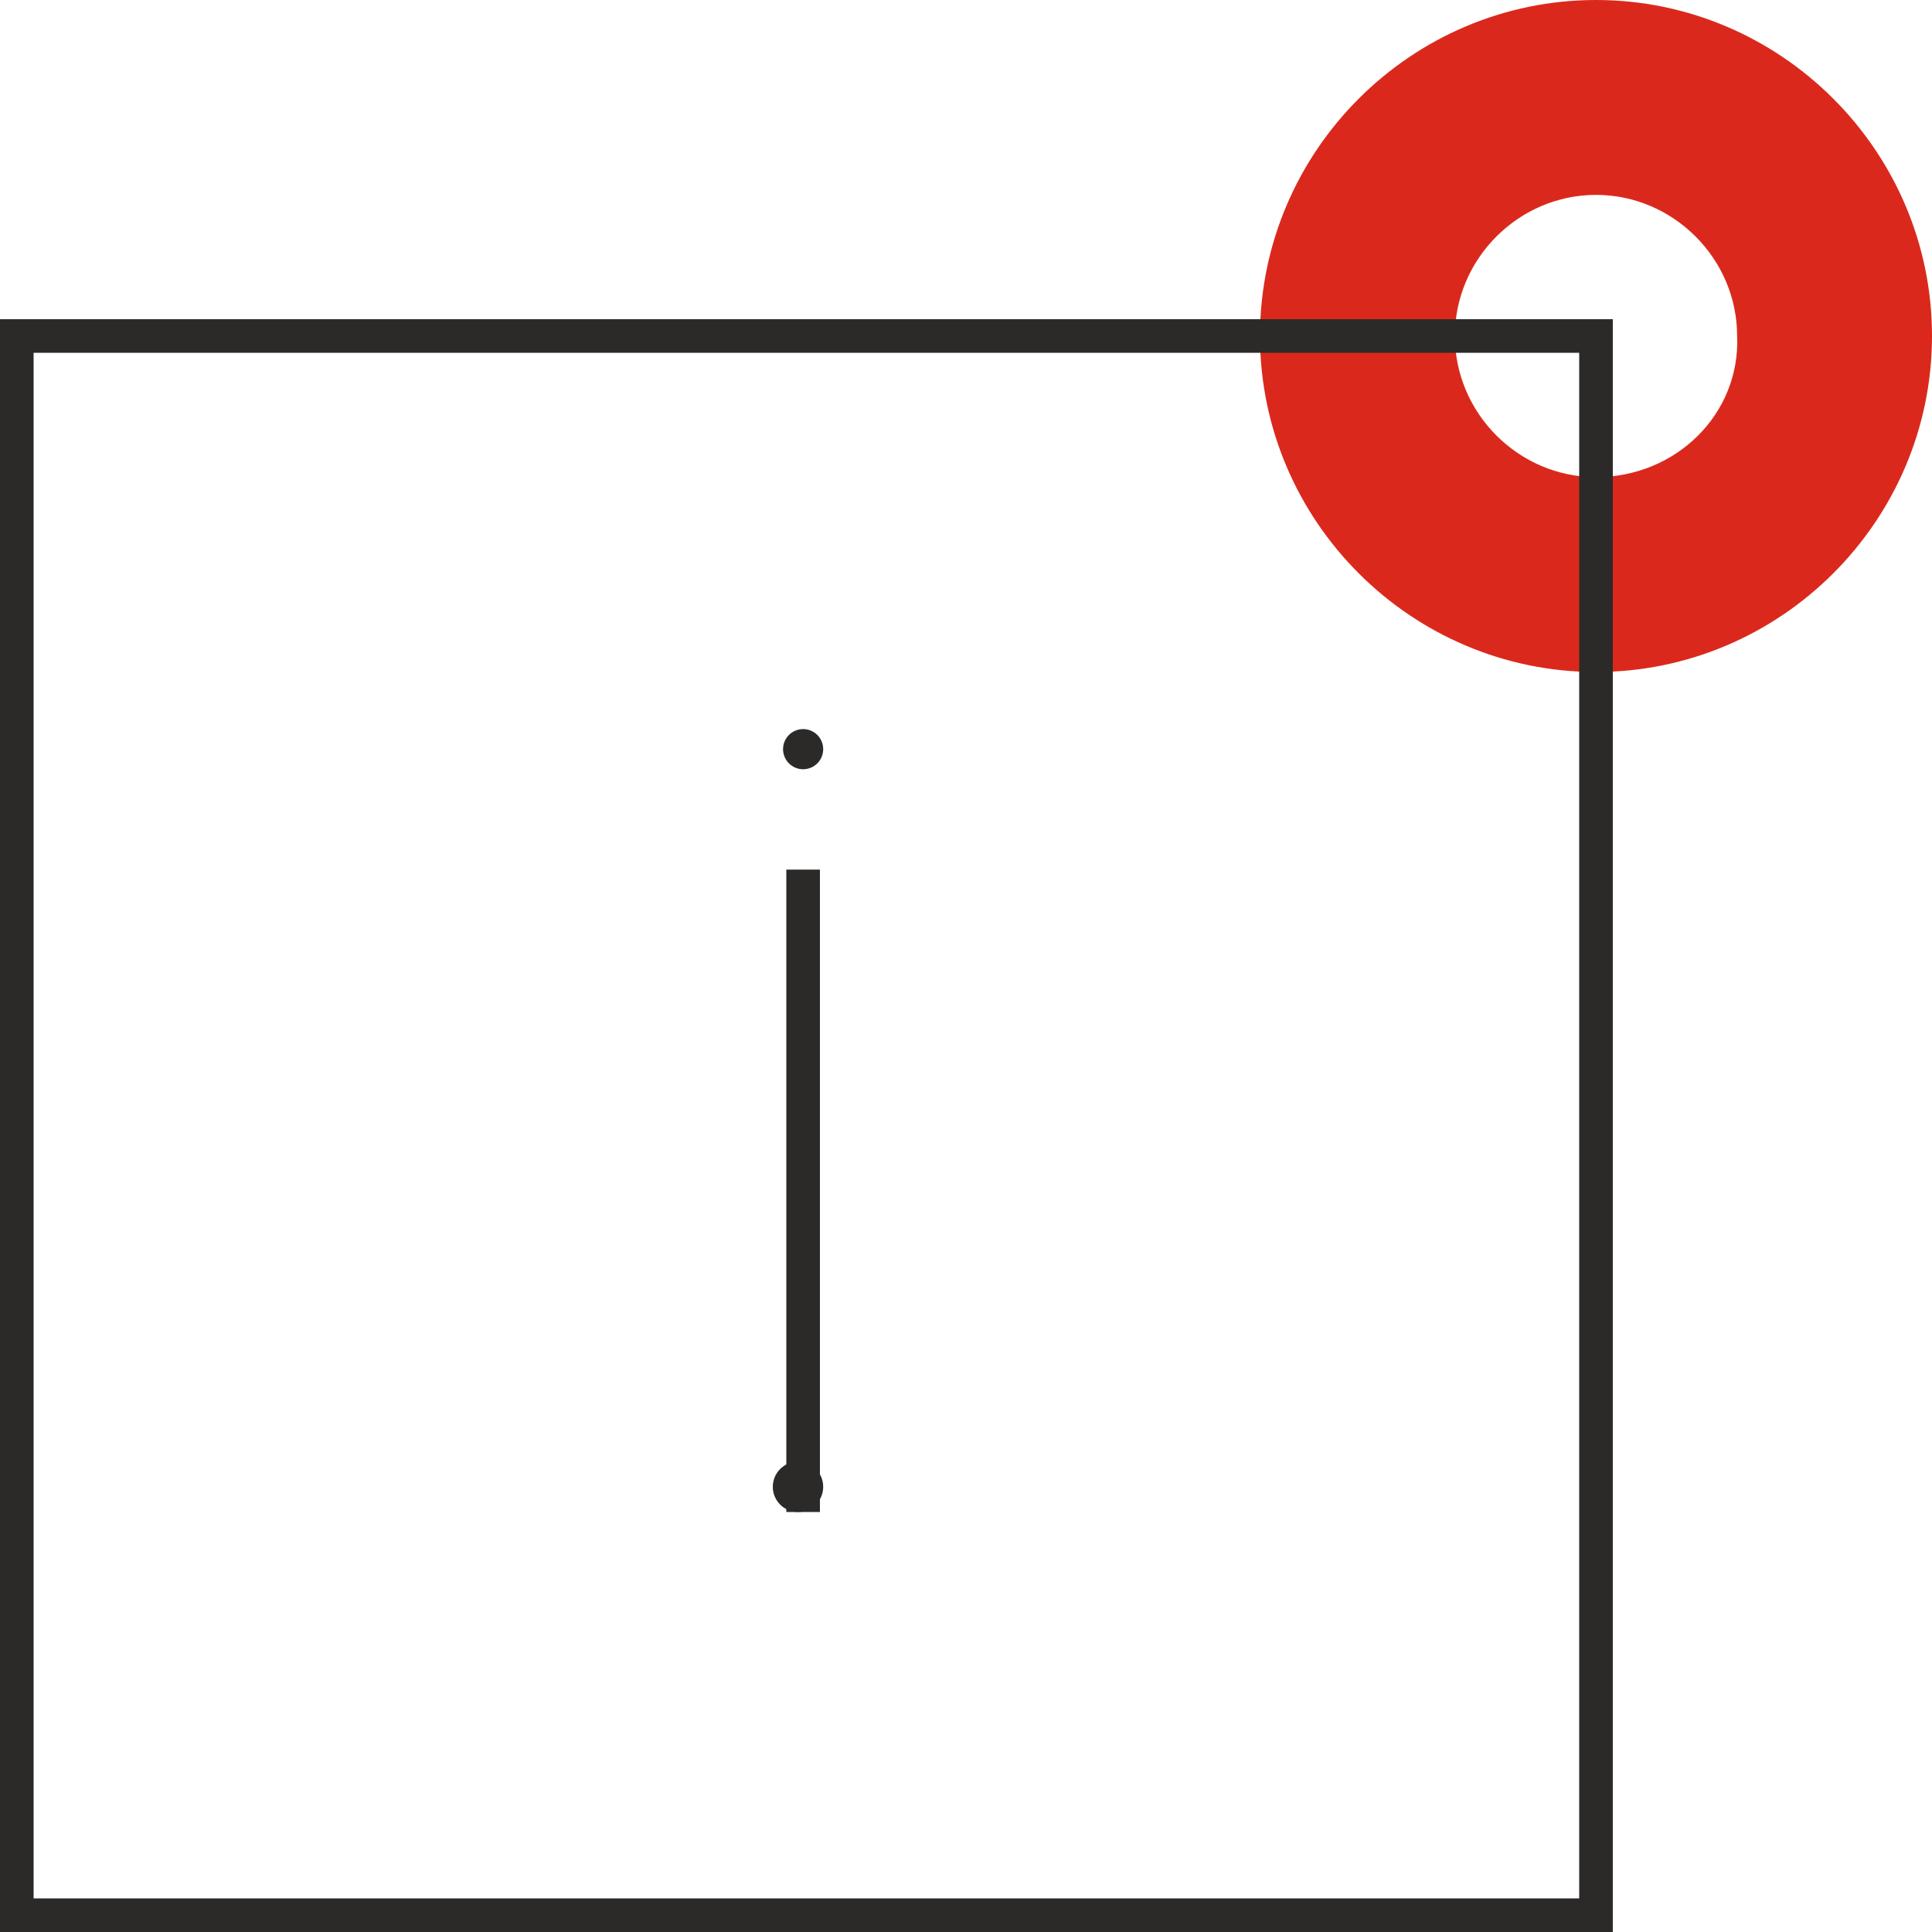 <?xml version="1.0" encoding="UTF-8"?> <svg xmlns="http://www.w3.org/2000/svg" width="115" height="115" viewBox="0 0 115 115" fill="none"><path d="M95 0C84 0 75 9 75 20C75 31 84 40 95 40C106 40 115 31 115 20C115 9 106 0 95 0ZM95 28.4C90.4 28.4 86.6 24.6 86.6 20C86.6 15.4 90.4 11.6 95 11.6C99.6 11.6 103.4 15.4 103.4 20C103.6 24.6 99.8 28.4 95 28.4Z" fill="#DA291C"></path><path d="M95 20H1V114H95V20Z" stroke="#2C2A29" stroke-width="2"></path><path d="M47.5 90C48.328 90 49 89.328 49 88.5C49 87.672 48.328 87 47.5 87C46.672 87 46 87.672 46 88.5C46 89.328 46.672 90 47.5 90Z" fill="#2C2A29"></path><path d="M47.805 51.763L47.805 90" stroke="#2C2A29" stroke-width="2"></path><circle cx="47.805" cy="44.593" r="1.195" transform="rotate(-180 47.805 44.593)" fill="#2C2A29"></circle></svg> 